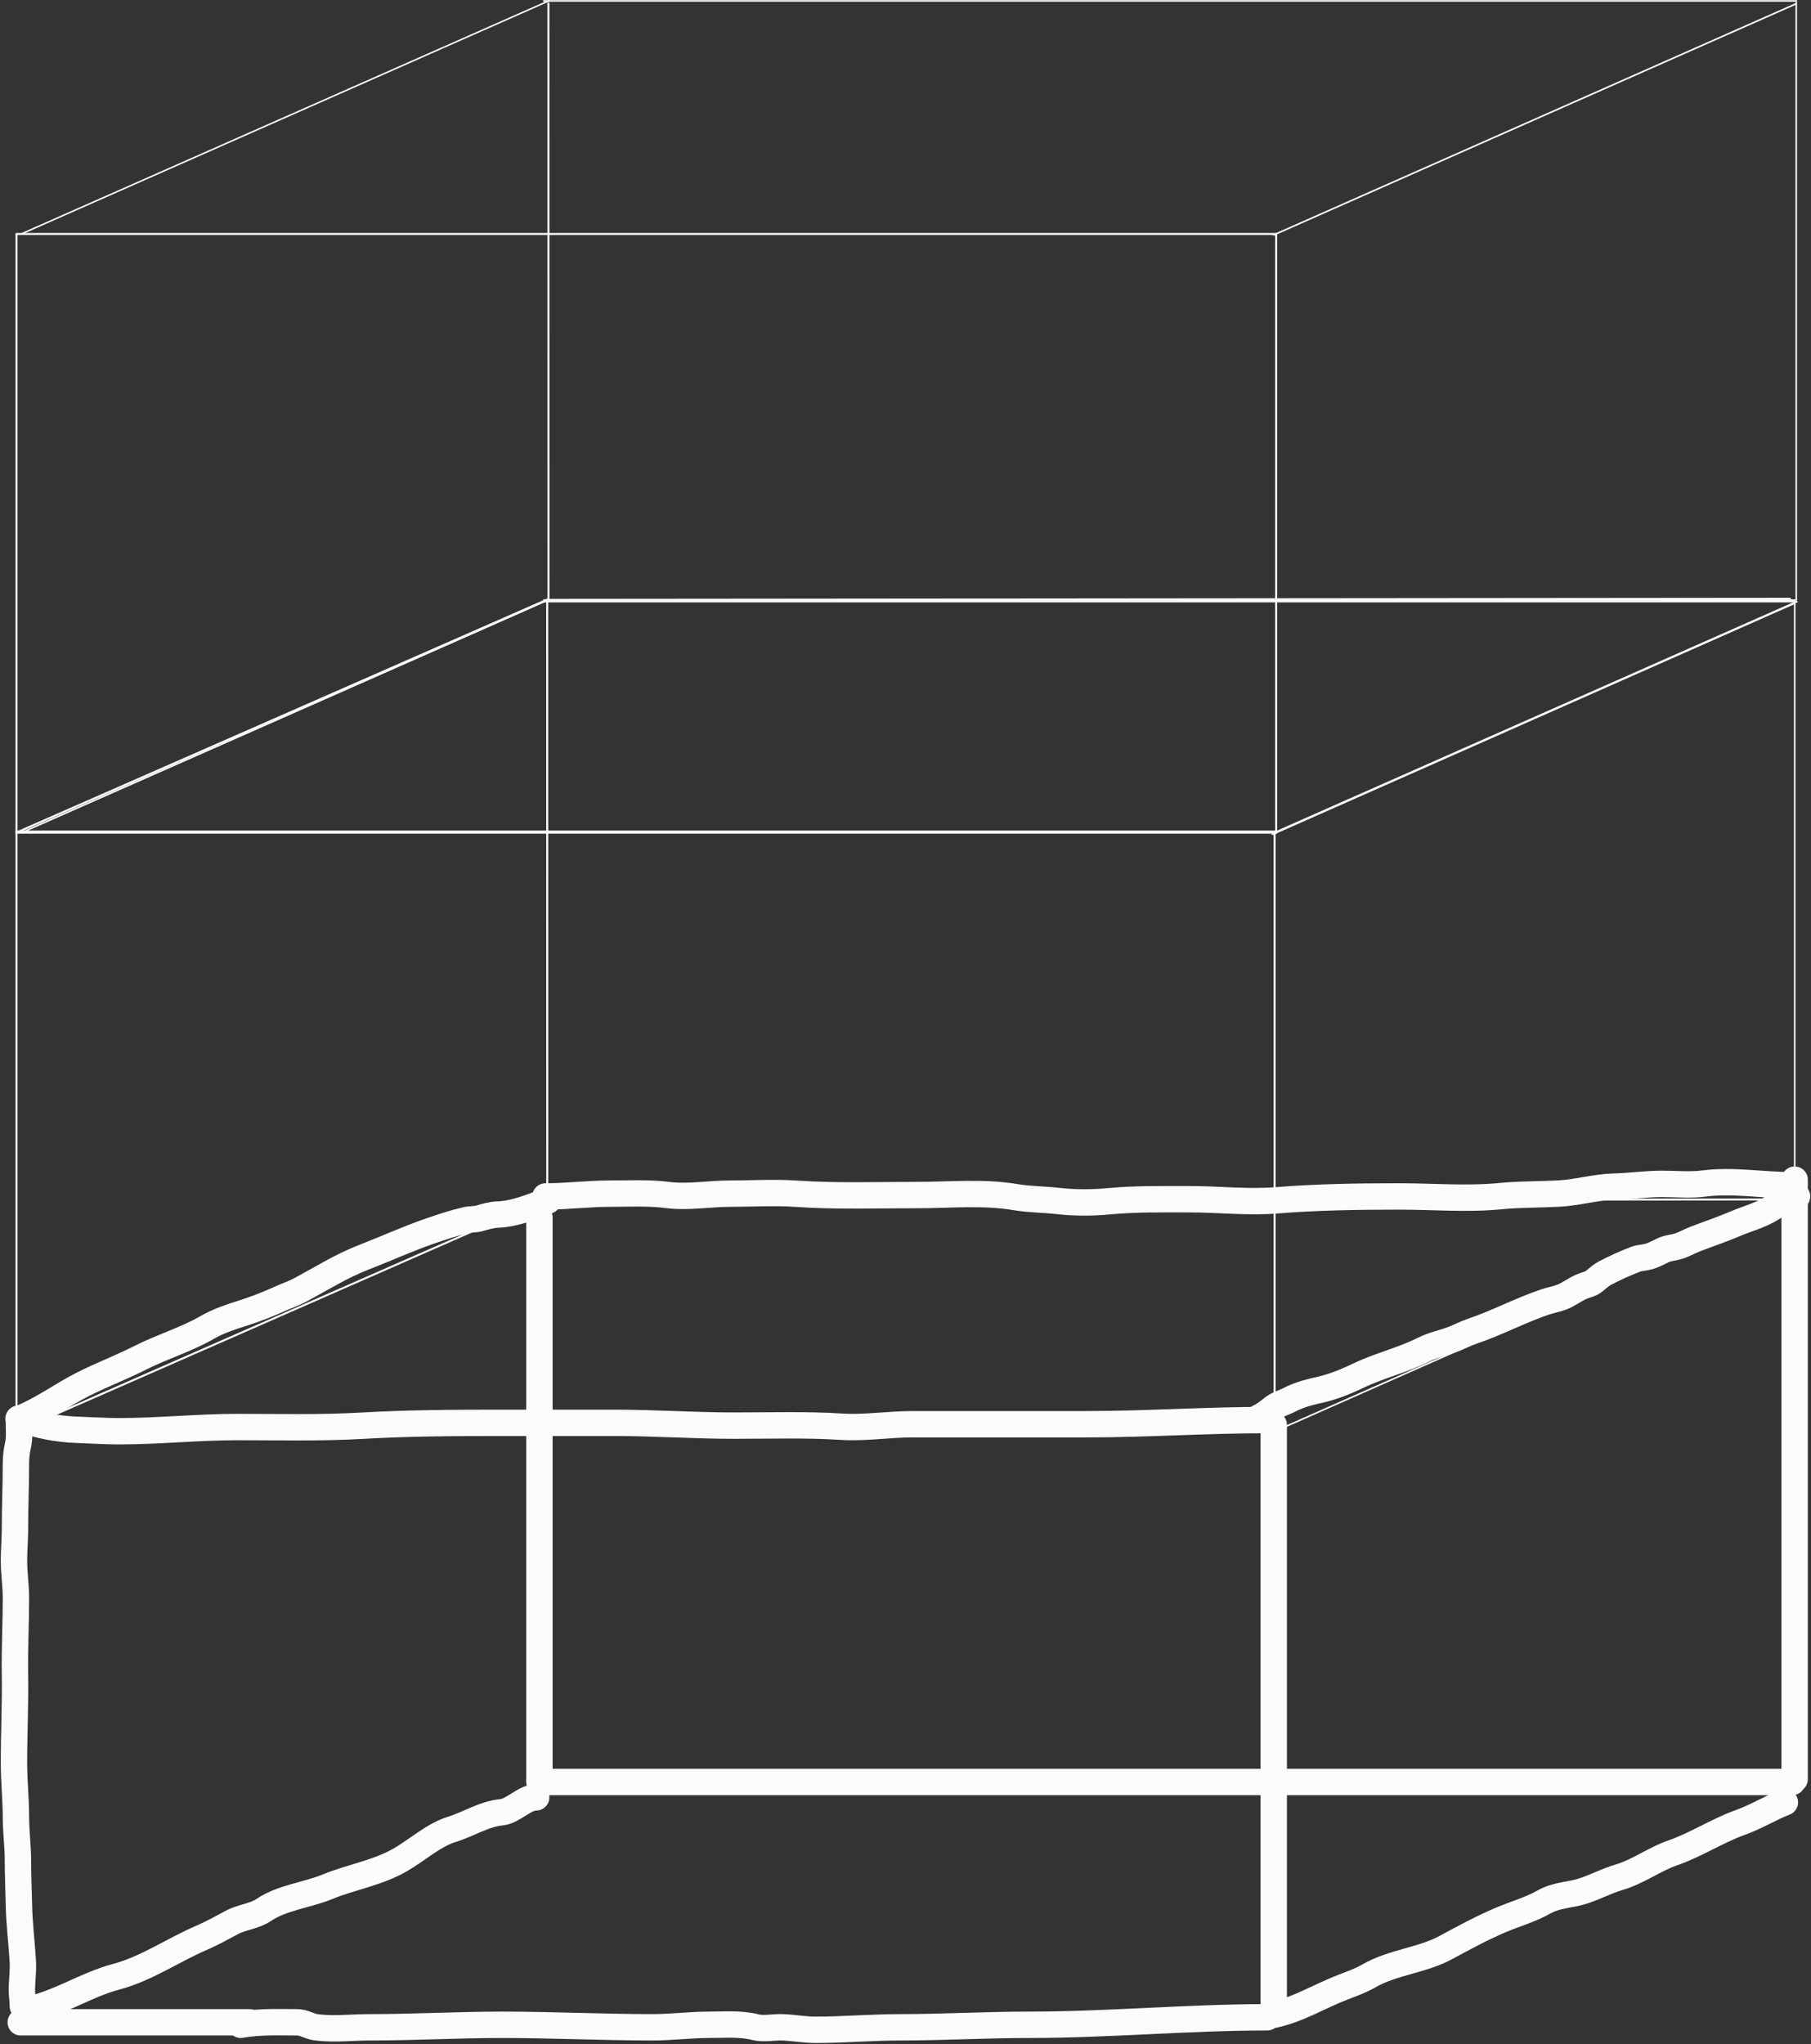 <?xml version="1.0" encoding="UTF-8"?> <svg xmlns="http://www.w3.org/2000/svg" width="1167" height="1317" viewBox="0 0 1167 1317" fill="none"><rect x="0" y="0" width="1167" height="1317" fill="#333333" stroke="none"/> <path fill-rule="evenodd" clip-rule="evenodd" d="M821.706 151.387H11.293V535.808H821.706V151.387ZM10 150.098V537.098H823V150.098H10Z" fill="#FBFBFB"></path> <path fill-rule="evenodd" clip-rule="evenodd" d="M1157.88 2.786L820.927 151.864L819.804 151.223L1156.76 2.145L1157.88 2.786Z" fill="#FBFBFB"></path> <path fill-rule="evenodd" clip-rule="evenodd" d="M354.843 0.567L14.875 150.751L13.713 150.184L353.68 -0L354.843 0.567Z" fill="#FBFBFB"></path> <path fill-rule="evenodd" clip-rule="evenodd" d="M1158 1.098H350V0.098H1158V1.098Z" fill="#FBFBFB"></path> <path fill-rule="evenodd" clip-rule="evenodd" d="M1154 386.372L353.001 387.098L353 385.823L1154 385.098L1154 386.372Z" fill="#FBFBFB"></path> <path fill-rule="evenodd" clip-rule="evenodd" d="M1158 1.098L1158 388.098L1157 388.098L1157 1.098L1158 1.098Z" fill="#FBFBFB"></path> <path fill-rule="evenodd" clip-rule="evenodd" d="M354.034 1.682L354.074 387.484L352.78 387.484L352.74 1.682L354.034 1.682Z" fill="#FBFBFB"></path> <path fill-rule="evenodd" clip-rule="evenodd" d="M353.296 386.702L10.47 537.143L9.95 535.959L352.776 385.517L353.296 386.702Z" fill="#FBFBFB"></path> <path fill-rule="evenodd" clip-rule="evenodd" d="M1158.69 387.789L820.927 537.143L819.804 536.502L1157.57 387.148L1158.69 387.789Z" fill="#FBFBFB"></path> <path fill-rule="evenodd" clip-rule="evenodd" d="M820.708 536.391H11.292V921.805H820.708V536.391ZM10 535.098V923.098H822V535.098H10Z" fill="#FBFBFB"></path> <path fill-rule="evenodd" clip-rule="evenodd" d="M1157.11 388.923L820.149 538L819.025 537.359L1155.98 388.282L1157.11 388.923Z" fill="#FBFBFB"></path> <path fill-rule="evenodd" clip-rule="evenodd" d="M354.064 386.704L14.097 536.888L12.935 536.32L352.902 386.136L354.064 386.704Z" fill="#FBFBFB"></path> <path fill-rule="evenodd" clip-rule="evenodd" d="M1157 388.098H350V386.098H1157V388.098Z" fill="#FBFBFB"></path> <path fill-rule="evenodd" clip-rule="evenodd" d="M1153 773.372L352.001 774.098L352 772.823L1153 772.098L1153 773.372Z" fill="#FBFBFB"></path> <path fill-rule="evenodd" clip-rule="evenodd" d="M1157 388.098L1157 774.098L1156 774.098L1156 388.098L1157 388.098Z" fill="#FBFBFB"></path> <path fill-rule="evenodd" clip-rule="evenodd" d="M353.255 387.813L353.295 773.615L352.002 773.615L351.962 387.813L353.255 387.813Z" fill="#FBFBFB"></path> <path fill-rule="evenodd" clip-rule="evenodd" d="M352.517 772.836L9.692 923.278L9.172 922.094L351.998 771.652L352.517 772.836Z" fill="#FBFBFB"></path> <path fill-rule="evenodd" clip-rule="evenodd" d="M1157.91 773.926L820.149 923.28L819.025 922.639L1156.79 773.284L1157.91 773.926Z" fill="#FBFBFB"></path> <path d="M351.495 770.808C365.36 770.808 379.066 769.008 393.02 769.008C405.308 769.008 417.818 768.293 429.97 769.858C443.303 771.575 457.058 769.008 470.373 769.008C484.534 769.008 498.931 768.094 513.063 769.058C539.004 770.826 565.213 769.908 591.236 769.908C612.071 769.908 633.852 767.744 654.474 771.258C663.339 772.769 672.595 772.686 681.538 773.709C692.184 774.928 703.335 774.972 713.999 773.959C731.641 772.284 749.305 772.609 767.006 772.609C785.486 772.609 804.025 774.787 822.517 773.309C848.787 771.21 875.257 770.808 901.596 770.808C923.133 770.808 945.393 772.701 966.862 770.608C979.489 769.378 991.942 769.639 1004.59 768.958C1016.4 768.321 1028.09 764.807 1039.9 764.506C1050.26 764.242 1060.67 762.705 1071.02 762.705C1079.82 762.705 1089.07 763.632 1097.83 762.505C1116.83 760.059 1136.12 763.606 1154.89 763.606" stroke="#FBFBFB" stroke-width="17" stroke-linecap="round"></path> <path d="M1158 770.799C1151.84 772.328 1147.02 774.972 1141.64 778.402C1134.52 782.938 1125.8 785.152 1118.2 788.405C1109.79 792.009 1100.87 794.968 1092.35 798.259C1088.61 799.702 1084.89 801.908 1081.08 803.011C1077.84 803.948 1075 803.926 1071.76 805.462C1068.78 806.872 1065.59 808.612 1062.48 809.513C1059.63 810.339 1056.7 810.249 1053.89 811.314C1047.38 813.78 1040.2 817.031 1034.03 820.317C1031.35 821.745 1029.29 823.878 1026.86 825.719C1024.86 827.24 1021.59 827.9 1019.27 828.87C1014.8 830.735 1011.02 833.873 1006.49 835.623C1002.81 837.045 999.197 837.598 995.569 838.824C979.689 844.191 964.507 852.331 948.604 857.681C944.219 859.156 940.077 861.408 935.741 863.033C929.77 865.272 923.534 866.424 917.741 869.335C903.987 876.248 889.125 879.655 875.353 886.242C868.069 889.725 859.597 893.244 851.827 895.045C844.647 896.709 837.68 898.28 830.935 901.797C827.153 903.77 823.226 904.598 819.842 907.45C817.93 909.06 813.656 912.206 811.468 913.052" stroke="#FBFBFB" stroke-width="17" stroke-linecap="round"></path> <path d="M1156.45 760V1146.24" stroke="#FBFBFB" stroke-width="17" stroke-linecap="round"></path> <path d="M347.61 1148.05H1154.89" stroke="#FBFBFB" stroke-width="17" stroke-linecap="round"></path> <path d="M347.61 784.314V1146.25" stroke="#FBFBFB" stroke-width="17" stroke-linecap="round"></path> <path d="M11.957 913.963C24.949 918.228 36.548 920.732 50.029 921.166C58.893 921.451 67.862 922.066 76.835 922.066C102.258 922.066 127.562 919.365 152.979 919.365C179.744 919.365 206.608 920.062 233.31 918.515C262.693 916.812 292.113 916.664 321.583 916.664C346.519 916.664 371.454 916.664 396.389 916.664C421.934 916.664 447.488 918.465 473.051 918.465C496.102 918.465 519.279 917.695 542.288 919.165C557.307 920.124 572.642 917.564 587.698 917.564C599.137 917.564 610.576 917.564 622.015 917.564C648.073 917.564 674.13 917.564 700.188 917.564C738.842 917.564 777.577 914.863 816.13 914.863" stroke="#FBFBFB" stroke-width="17" stroke-linecap="round"></path> <path d="M13.364 1302.86H160.676" stroke="#FBFBFB" stroke-width="17" stroke-linecap="round"></path> <path d="M155.118 1304.47C167.079 1302.3 179.101 1302.86 191.174 1302.86C196.251 1302.86 199.122 1305.49 203.759 1306.08C215.384 1307.58 226.659 1306.08 238.502 1306.08C267.022 1306.08 295.123 1304.47 323.585 1304.47C355.769 1304.47 388.121 1306.08 420.48 1306.08C432.46 1306.08 445.319 1304.47 456.69 1304.47C466.69 1304.47 477.192 1303.54 486.724 1305.99C492.012 1307.35 498.502 1305.91 503.941 1306.08C511.114 1306.31 518.17 1307.69 525.482 1307.69C543.838 1307.69 561.947 1306.08 580.377 1306.08C607.754 1306.08 635.544 1304.47 663.143 1304.47C714.083 1304.47 765.648 1299.64 816.632 1299.64" stroke="#FBFBFB" stroke-width="17" stroke-linecap="round"></path> <path d="M820.799 917.986C820.799 1042.13 820.799 1167.48 820.799 1291.59" stroke="#FBFBFB" stroke-width="17" stroke-linecap="round"></path> <path d="M820.799 1298.02C836.307 1294.79 850.321 1286.05 865.194 1280.31C870.548 1278.24 876.826 1276.03 881.948 1273.06C897.561 1264.02 916.265 1263.11 931.978 1254.54C943.343 1248.35 955.565 1241.79 967.339 1236.83C976.263 1233.07 986.112 1230.29 994.516 1225.56C1003.4 1220.56 1011.21 1221.17 1020.3 1218.22C1028.01 1215.72 1035.49 1211.7 1043.23 1209.45C1055.39 1205.93 1066.08 1197.78 1077.9 1193.71C1092.76 1188.59 1106.65 1179.38 1121.68 1174.03C1131.43 1170.55 1140.86 1164.74 1150.17 1161.14" stroke="#FBFBFB" stroke-width="17" stroke-linecap="round"></path> <path d="M17.534 1294.81C37.286 1291.07 55.43 1278.63 74.822 1273.52C94.299 1268.39 111.377 1256.37 129.794 1248.47C136.548 1245.57 143.012 1241.93 149.559 1238.45C156.096 1234.97 163.745 1234.71 170.096 1230.4C181.673 1222.53 198.334 1220.79 211.016 1215.55C226.303 1209.22 243.289 1206.69 257.958 1198.19C269.056 1191.76 279.386 1182.16 291.312 1178.51C301.772 1175.3 312.081 1168.56 322.967 1167.59C330.593 1166.91 337.989 1157.93 345.511 1157.93" stroke="#FBFBFB" stroke-width="17" stroke-linecap="round"></path> <path d="M12.179 916.07C12.179 920.995 12.694 926.69 11.579 931.215C10.789 934.417 10.272 939.113 10.272 942.43C10.272 956.6 9.636 971.067 9.636 985.367C9.636 992.049 9 998.644 9 1005.38C9 1013.49 10.272 1021.57 10.272 1029.57C10.272 1045.8 9.376 1062.19 9.636 1078.16C9.949 1097.41 9 1116.48 9 1135.63C9 1147.45 10.272 1159.27 10.272 1170.95C10.272 1180.12 11.543 1189.14 11.543 1198.25C11.543 1207.82 12.004 1217.29 12.179 1226.82C12.404 1239.05 13.961 1251.21 14.687 1263.41C15.04 1269.33 14.272 1275.14 14.086 1280.93C13.966 1284.71 14.722 1288.63 14.722 1292.56" stroke="#FBFBFB" stroke-width="17" stroke-linecap="round"></path> <path d="M12.732 913.956C26.971 908.346 39.614 898.824 53.178 891.948C65.385 885.759 78.196 880.922 90.387 874.741C104.539 867.567 120.047 863.034 133.941 854.984C140.513 851.176 148.645 848.439 155.696 846.231C163.69 843.727 172.305 840.429 179.998 836.927C184.849 834.719 189.632 833.18 194.243 830.625C200.45 827.185 206.645 823.791 212.847 820.321C220.02 816.309 227.559 812.638 235.12 809.717C249.178 804.288 262.84 798 277.077 793.111C284.946 790.41 292.093 787.981 300.171 786.109C303.244 785.396 306.549 785.72 309.538 784.758C312.551 783.788 317.275 782.608 320.415 782.507C331.719 782.143 342.862 777.438 353.048 773.504" stroke="#FBFBFB" stroke-width="17" stroke-linecap="round"></path> </svg> 